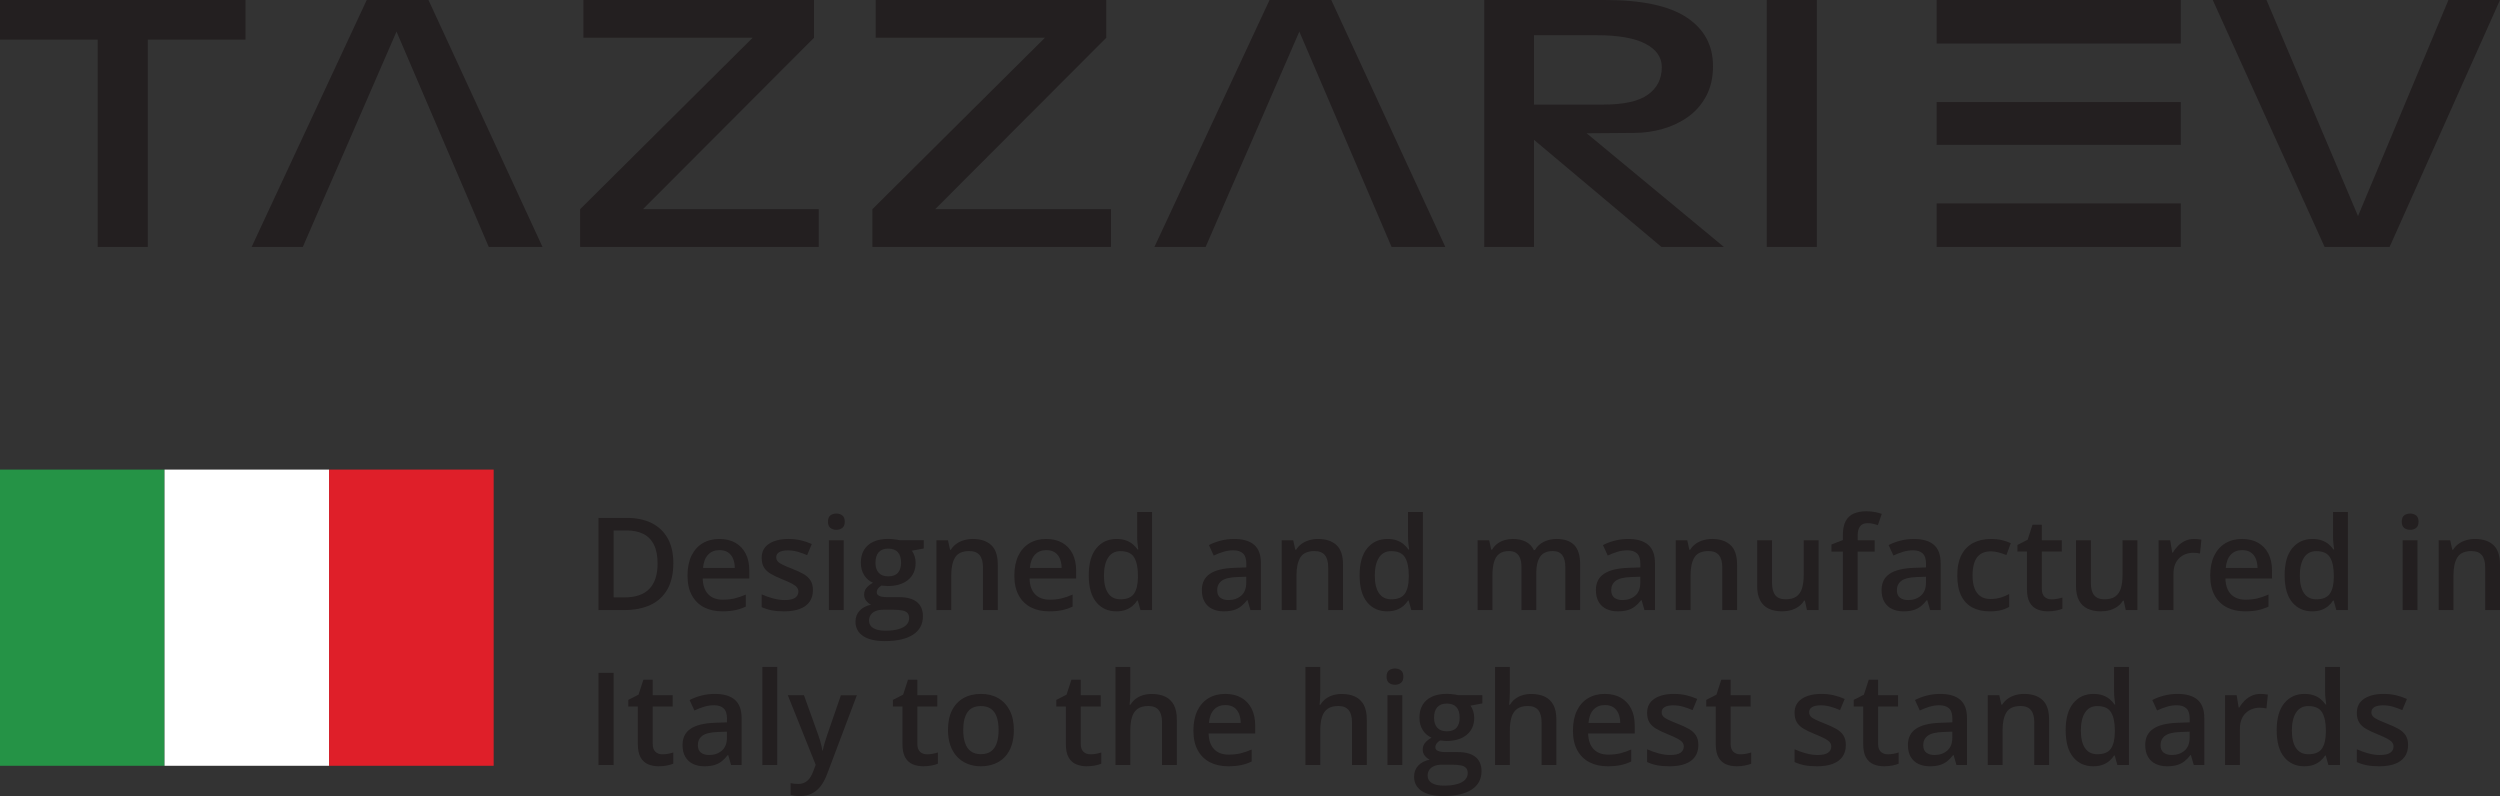 <?xml version="1.0" encoding="UTF-8"?>
<svg xmlns="http://www.w3.org/2000/svg" id="Layer_1" data-name="Layer 1" version="1.1" viewBox="0 0 500 159.208">
  <rect x="0" y="0" width="500" height="159.208" fill="#333333" stroke="none"/>
  <defs>
    <style>
      .cls-1 {
        fill: #df1f29;
      }

      .cls-1, .cls-2, .cls-3, .cls-4 {
        stroke-width: 0px;
      }

      .cls-2 {
        fill: #259346;
      }

      .cls-3 {
        fill: #231f20;
      }

      .cls-4 {
        fill: #fff;
      }
    </style>
  </defs>
  <g>
    <path class="cls-3" d="M29.56,7.917v41.471h-10.023V7.917H0V0h49.096v7.917h-19.537Z"></path>
    <polygon class="cls-3" points="89.02 28.991 79.303 6.319 69.358 29.199 65.275 38.529 60.565 49.387 50.325 49.387 73.348 0 85.695 0 108.5 49.387 97.751 49.387 93.022 38.331 89.02 28.991"></polygon>
    <polygon class="cls-3" points="269.583 28.991 259.866 6.319 249.921 29.199 245.838 38.529 241.128 49.387 230.887 49.387 253.911 0 266.257 0 289.062 49.387 278.313 49.387 273.585 38.331 269.583 28.991"></polygon>
    <path class="cls-3" d="M116.029,49.387v-7.553L150.527,7.553h-33.845V0h46.119v7.553l-34.208,34.28h35.152v7.553h-47.716Z"></path>
    <path class="cls-3" d="M174.479,49.387v-7.553L208.977,7.553h-33.845V0h46.119v7.553l-34.208,34.28h35.152v7.553h-47.716Z"></path>
    <path class="cls-3" d="M332.288,49.387l-25.492-21.425v21.425h-9.95V0h24.185C328.39,0,333.824,1.162,337.335,3.486c3.51,2.324,5.266,5.568,5.266,9.732,0,2.324-.461,4.334-1.38,6.028-.92,1.695-2.131,3.075-3.631,4.14-1.501,1.066-3.184,1.865-5.048,2.397-1.864.533-3.765.799-5.701.799l-9.514.073,27.453,22.733h-12.492ZM332.36,13.436c0-1.985-1.089-3.546-3.268-4.684-2.179-1.137-5.423-1.707-9.732-1.707h-12.565v13.872h13.872c4.115,0,7.093-.665,8.933-1.997,1.84-1.331,2.76-3.159,2.76-5.484Z"></path>
    <path class="cls-3" d="M353.344,49.387V0h10.023v49.387h-10.023Z"></path>
    <path class="cls-3" d="M477.921,49.387h-13L442.551,0h10.749l18.302,43.214L489.687,0h10.313l-22.079,49.387Z"></path>
    <rect class="cls-3" x="387.325" y="20.414" width="48.836" height="8.559"></rect>
    <rect class="cls-3" x="387.325" y="40.683" width="48.836" height="8.704"></rect>
    <rect class="cls-3" x="387.325" y="0" width="48.836" height="8.704"></rect>
  </g>
  <g>
    <g>
      <rect class="cls-2" x="0" y="93.917" width="32.908" height="59.239"></rect>
      <rect class="cls-4" x="32.908" y="93.917" width="32.908" height="59.239"></rect>
      <rect class="cls-1" x="65.817" y="93.917" width="32.916" height="59.239"></rect>
    </g>
    <g>
      <path class="cls-3" d="M134.667,112.622c0,2.076-.387,3.81-1.16,5.201s-1.896,2.438-3.367,3.14c-1.471.702-3.245,1.053-5.321,1.053h-5.119v-18.435h5.674c1.908,0,3.556.343,4.943,1.028s2.459,1.698,3.215,3.039,1.135,2.999,1.135,4.974ZM131.515,112.71c0-1.513-.237-2.757-.712-3.732s-1.173-1.7-2.093-2.175-2.053-.712-3.398-.712h-2.585v13.391h2.144c2.228,0,3.892-.567,4.993-1.702s1.652-2.825,1.652-5.069Z"></path>
      <path class="cls-3" d="M143.885,107.793c1.244,0,2.312.256,3.203.769s1.576,1.24,2.055,2.181.719,2.068.719,3.379v1.589h-9.318c.034,1.353.397,2.396,1.091,3.127s1.667,1.097,2.919,1.097c.891,0,1.692-.086,2.402-.259s1.444-.427,2.2-.763v2.408c-.698.328-1.408.567-2.131.719s-1.589.227-2.598.227c-1.37,0-2.574-.267-3.613-.801s-1.849-1.33-2.434-2.389-.876-2.375-.876-3.947c0-1.564.265-2.892.794-3.985s1.274-1.925,2.232-2.497,2.076-.857,3.354-.857ZM143.885,110.024c-.933,0-1.688.303-2.263.908s-.914,1.492-1.015,2.661h6.355c-.008-.698-.124-1.316-.347-1.854s-.559-.958-1.009-1.261-1.024-.454-1.721-.454Z"></path>
      <path class="cls-3" d="M162.584,118.031c0,.916-.223,1.69-.668,2.32s-1.095,1.107-1.948,1.431-1.898.485-3.133.485c-.975,0-1.814-.069-2.516-.208s-1.364-.351-1.986-.637v-2.56c.664.311,1.41.58,2.238.807s1.612.341,2.352.341c.975,0,1.677-.153,2.106-.46s.643-.717.643-1.229c0-.303-.086-.574-.259-.813s-.492-.488-.958-.744-1.15-.565-2.049-.927c-.883-.353-1.627-.706-2.232-1.059s-1.063-.78-1.374-1.28-.467-1.141-.467-1.923c0-1.236.49-2.175,1.469-2.818s2.276-.965,3.89-.965c.857,0,1.667.086,2.427.259.761.172,1.507.422,2.238.75l-.933,2.232c-.63-.277-1.263-.506-1.898-.687s-1.28-.271-1.935-.271c-.765,0-1.347.118-1.746.353s-.599.572-.599,1.009c0,.328.097.605.29.832s.527.454,1.002.681,1.137.509,1.986.845c.832.319,1.553.654,2.163,1.002s1.078.775,1.406,1.28.492,1.156.492,1.954Z"></path>
      <path class="cls-3" d="M167.275,102.711c.454,0,.847.122,1.179.366s.498.664.498,1.261c0,.588-.166,1.007-.498,1.255s-.725.372-1.179.372c-.471,0-.868-.124-1.192-.372s-.485-.666-.485-1.255c0-.597.162-1.017.485-1.261s.721-.366,1.192-.366ZM168.738,108.057v13.959h-2.963v-13.959h2.963Z"></path>
      <path class="cls-3" d="M176.959,128.22c-1.891,0-3.341-.341-4.35-1.021s-1.513-1.635-1.513-2.862c0-.857.269-1.583.807-2.175s1.307-1.002,2.308-1.229c-.378-.168-.704-.431-.977-.788s-.41-.754-.41-1.192c0-.521.147-.967.441-1.337s.736-.727,1.324-1.072c-.731-.311-1.318-.818-1.759-1.519s-.662-1.528-.662-2.478c0-1.009.214-1.868.643-2.579s1.055-1.252,1.879-1.627,1.82-.561,2.988-.561c.252,0,.527.015.826.044s.576.063.832.101.452.078.586.12h4.829v1.652l-2.371.441c.227.319.408.683.542,1.091s.202.851.202,1.33c0,1.446-.498,2.583-1.494,3.411s-2.369,1.242-4.117,1.242c-.42-.017-.828-.05-1.223-.101-.303.185-.534.389-.694.612s-.24.473-.24.75c0,.227.08.41.24.548s.397.242.712.309.7.101,1.154.101h2.408c1.53,0,2.698.324,3.505.971.807.647,1.21,1.597,1.21,2.85,0,1.589-.656,2.814-1.967,3.676s-3.199,1.292-5.662,1.292ZM177.072,126.139c1.034,0,1.904-.101,2.61-.303s1.24-.49,1.601-.864.542-.818.542-1.33c0-.454-.114-.803-.341-1.047s-.567-.412-1.021-.504-1.017-.139-1.69-.139h-2.194c-.546,0-1.03.086-1.45.259s-.746.422-.977.75-.347.723-.347,1.185c0,.639.284,1.131.851,1.475s1.372.517,2.415.517ZM177.653,115.27c.866,0,1.509-.237,1.929-.712s.63-1.145.63-2.011c0-.942-.216-1.648-.649-2.118s-1.074-.706-1.923-.706c-.832,0-1.465.24-1.898.719s-.649,1.19-.649,2.131c0,.849.216,1.511.649,1.986s1.07.712,1.91.712Z"></path>
      <path class="cls-3" d="M194.562,107.793c1.572,0,2.797.406,3.676,1.217s1.318,2.112,1.318,3.903v9.104h-2.963v-8.549c0-1.084-.223-1.898-.668-2.44s-1.135-.813-2.068-.813c-1.353,0-2.293.416-2.818,1.248s-.788,2.038-.788,3.619v6.935h-2.963v-13.959h2.308l.416,1.891h.164c.303-.488.679-.889,1.129-1.204s.954-.553,1.513-.712,1.141-.24,1.746-.24Z"></path>
      <path class="cls-3" d="M209.252,107.793c1.244,0,2.312.256,3.203.769s1.576,1.24,2.055,2.181.719,2.068.719,3.379v1.589h-9.318c.034,1.353.397,2.396,1.091,3.127s1.667,1.097,2.919,1.097c.891,0,1.692-.086,2.402-.259s1.444-.427,2.2-.763v2.408c-.698.328-1.408.567-2.131.719s-1.589.227-2.598.227c-1.37,0-2.574-.267-3.613-.801s-1.849-1.33-2.434-2.389-.876-2.375-.876-3.947c0-1.564.265-2.892.794-3.985s1.274-1.925,2.232-2.497,2.076-.857,3.354-.857ZM209.252,110.024c-.933,0-1.688.303-2.263.908s-.914,1.492-1.015,2.661h6.355c-.008-.698-.124-1.316-.347-1.854s-.559-.958-1.009-1.261-1.024-.454-1.721-.454Z"></path>
      <path class="cls-3" d="M223.261,122.268c-1.664,0-2.999-.607-4.003-1.822-1.005-1.215-1.507-3.007-1.507-5.378,0-2.396.511-4.207,1.532-5.435s2.369-1.841,4.041-1.841c.706,0,1.324.095,1.854.284s.986.443,1.368.763.708.677.977,1.072h.139c-.042-.261-.09-.637-.145-1.129s-.082-.948-.082-1.368v-5.019h2.976v19.62h-2.32l-.53-1.904h-.126c-.252.404-.57.767-.952,1.091s-.836.582-1.362.775-1.145.29-1.86.29ZM224.093,119.86c1.269,0,2.165-.366,2.686-1.097s.79-1.828.807-3.291v-.391c0-1.564-.252-2.764-.757-3.6s-1.425-1.255-2.761-1.255c-1.068,0-1.881.431-2.44,1.292s-.839,2.062-.839,3.6.28,2.713.839,3.524,1.381,1.217,2.465,1.217Z"></path>
      <path class="cls-3" d="M246.828,107.793c1.765,0,3.1.391,4.003,1.173.904.782,1.355,2.001,1.355,3.657v9.394h-2.106l-.567-1.98h-.101c-.395.504-.803.92-1.223,1.248s-.906.574-1.456.738-1.221.246-2.011.246c-.832,0-1.576-.153-2.232-.46s-1.173-.775-1.551-1.406-.567-1.429-.567-2.396c0-1.438.536-2.518,1.608-3.241s2.692-1.122,4.861-1.198l2.421-.088v-.731c0-.967-.225-1.656-.675-2.068s-1.082-.618-1.898-.618c-.698,0-1.374.101-2.03.303s-1.295.45-1.917.744l-.958-2.093c.681-.361,1.456-.656,2.326-.883s1.776-.341,2.717-.341ZM249.249,115.346l-1.803.063c-1.48.05-2.518.303-3.115.757s-.895,1.076-.895,1.866c0,.689.206,1.192.618,1.507s.954.473,1.627.473c1.026,0,1.877-.292,2.553-.876s1.015-1.444,1.015-2.579v-1.21Z"></path>
      <path class="cls-3" d="M263.611,107.793c1.572,0,2.797.406,3.676,1.217s1.318,2.112,1.318,3.903v9.104h-2.963v-8.549c0-1.084-.223-1.898-.668-2.44s-1.135-.813-2.068-.813c-1.353,0-2.293.416-2.818,1.248s-.788,2.038-.788,3.619v6.935h-2.963v-13.959h2.308l.416,1.891h.164c.303-.488.679-.889,1.129-1.204s.954-.553,1.513-.712,1.141-.24,1.746-.24Z"></path>
      <path class="cls-3" d="M277.431,122.268c-1.664,0-2.999-.607-4.003-1.822s-1.507-3.007-1.507-5.378c0-2.396.511-4.207,1.532-5.435,1.021-1.227,2.369-1.841,4.041-1.841.706,0,1.324.095,1.854.284s.986.443,1.368.763.708.677.977,1.072h.139c-.042-.261-.09-.637-.145-1.129s-.082-.948-.082-1.368v-5.019h2.976v19.62h-2.32l-.53-1.904h-.126c-.252.404-.57.767-.952,1.091s-.836.582-1.362.775-1.145.29-1.86.29ZM278.263,119.86c1.269,0,2.165-.366,2.686-1.097s.79-1.828.807-3.291v-.391c0-1.564-.252-2.764-.757-3.6s-1.425-1.255-2.761-1.255c-1.068,0-1.881.431-2.44,1.292s-.839,2.062-.839,3.6.28,2.713.839,3.524,1.381,1.217,2.465,1.217Z"></path>
      <path class="cls-3" d="M311.3,107.793c1.564,0,2.743.404,3.537,1.21.794.807,1.192,2.102,1.192,3.884v9.129h-2.963v-8.6c0-1.059-.206-1.858-.618-2.396s-1.038-.807-1.879-.807c-1.177,0-2.024.376-2.541,1.129s-.775,1.843-.775,3.272v7.402h-2.963v-8.6c0-.706-.09-1.297-.271-1.772s-.456-.832-.826-1.072-.836-.359-1.4-.359c-.815,0-1.465.185-1.948.555s-.83.914-1.04,1.633-.315,1.599-.315,2.642v6.973h-2.963v-13.959h2.308l.416,1.879h.164c.286-.488.641-.889,1.065-1.204s.897-.551,1.419-.706,1.063-.233,1.627-.233c1.042,0,1.921.183,2.635.548s1.248.923,1.601,1.671h.227c.437-.757,1.047-1.316,1.828-1.677s1.61-.542,2.484-.542Z"></path>
      <path class="cls-3" d="M325.637,107.793c1.765,0,3.1.391,4.003,1.173.904.782,1.355,2.001,1.355,3.657v9.394h-2.106l-.567-1.98h-.101c-.395.504-.803.92-1.223,1.248s-.906.574-1.456.738-1.221.246-2.011.246c-.832,0-1.576-.153-2.232-.46s-1.173-.775-1.551-1.406-.567-1.429-.567-2.396c0-1.438.536-2.518,1.608-3.241s2.692-1.122,4.861-1.198l2.421-.088v-.731c0-.967-.225-1.656-.675-2.068s-1.082-.618-1.898-.618c-.698,0-1.374.101-2.03.303s-1.295.45-1.917.744l-.958-2.093c.681-.361,1.456-.656,2.326-.883s1.776-.341,2.717-.341ZM328.058,115.346l-1.803.063c-1.48.05-2.518.303-3.115.757s-.895,1.076-.895,1.866c0,.689.206,1.192.618,1.507s.954.473,1.627.473c1.026,0,1.877-.292,2.553-.876s1.015-1.444,1.015-2.579v-1.21Z"></path>
      <path class="cls-3" d="M342.42,107.793c1.572,0,2.797.406,3.676,1.217.878.811,1.318,2.112,1.318,3.903v9.104h-2.963v-8.549c0-1.084-.223-1.898-.668-2.44s-1.135-.813-2.068-.813c-1.353,0-2.293.416-2.818,1.248s-.788,2.038-.788,3.619v6.935h-2.963v-13.959h2.308l.416,1.891h.164c.303-.488.679-.889,1.129-1.204s.954-.553,1.513-.712,1.141-.24,1.746-.24Z"></path>
      <path class="cls-3" d="M363.717,108.057v13.959h-2.333l-.404-1.879h-.164c-.294.479-.668.876-1.122,1.192s-.958.551-1.513.706-1.139.233-1.753.233c-1.051,0-1.948-.179-2.692-.536s-1.313-.91-1.709-1.658-.593-1.715-.593-2.9v-9.117h2.976v8.562c0,1.084.221,1.896.662,2.434s1.129.807,2.062.807c.899,0,1.614-.185,2.144-.555s.906-.916,1.129-1.639.334-1.61.334-2.661v-6.948h2.976Z"></path>
      <path class="cls-3" d="M374.927,110.314h-3.392v11.702h-2.963v-11.702h-2.282v-1.425l2.282-.87v-.971c0-1.185.187-2.127.561-2.825s.912-1.2,1.614-1.507,1.54-.46,2.516-.46c.639,0,1.223.052,1.753.158s.975.225,1.337.359l-.769,2.244c-.286-.092-.605-.179-.958-.259s-.731-.12-1.135-.12c-.672,0-1.166.21-1.482.63s-.473,1.034-.473,1.841v.946h3.392v2.257Z"></path>
      <path class="cls-3" d="M382.77,107.793c1.765,0,3.1.391,4.003,1.173.904.782,1.355,2.001,1.355,3.657v9.394h-2.106l-.567-1.98h-.101c-.395.504-.803.92-1.223,1.248s-.906.574-1.456.738-1.221.246-2.011.246c-.832,0-1.576-.153-2.232-.46s-1.173-.775-1.551-1.406-.567-1.429-.567-2.396c0-1.438.536-2.518,1.608-3.241s2.692-1.122,4.861-1.198l2.421-.088v-.731c0-.967-.225-1.656-.675-2.068s-1.082-.618-1.898-.618c-.698,0-1.374.101-2.03.303s-1.295.45-1.917.744l-.958-2.093c.681-.361,1.456-.656,2.326-.883s1.776-.341,2.717-.341ZM385.191,115.346l-1.803.063c-1.48.05-2.518.303-3.115.757s-.895,1.076-.895,1.866c0,.689.206,1.192.618,1.507s.954.473,1.627.473c1.026,0,1.877-.292,2.553-.876s1.015-1.444,1.015-2.579v-1.21Z"></path>
      <path class="cls-3" d="M397.901,122.268c-1.32,0-2.463-.256-3.43-.769s-1.711-1.299-2.232-2.358-.782-2.404-.782-4.035c0-1.698.286-3.085.857-4.161s1.364-1.87,2.377-2.383,2.175-.769,3.486-.769c.832,0,1.587.082,2.263.246s1.25.364,1.721.599l-.883,2.371c-.513-.21-1.038-.387-1.576-.53s-1.055-.214-1.551-.214c-.815,0-1.494.181-2.036.542s-.946.899-1.21,1.614c-.265.715-.397,1.601-.397,2.661,0,1.026.135,1.889.404,2.591s.668,1.232,1.198,1.589,1.181.536,1.954.536c.765,0,1.45-.092,2.055-.277s1.177-.424,1.715-.719v2.572c-.53.303-1.097.527-1.702.675s-1.349.221-2.232.221Z"></path>
      <path class="cls-3" d="M410.296,119.872c.387,0,.769-.036,1.147-.107s.723-.158,1.034-.259v2.244c-.328.143-.752.265-1.274.366s-1.063.151-1.627.151c-.79,0-1.5-.132-2.131-.397s-1.131-.721-1.5-1.368-.555-1.543-.555-2.686v-7.503h-1.904v-1.324l2.043-1.047.971-2.988h1.866v3.102h3.997v2.257h-3.997v7.465c0,.706.176,1.232.53,1.576s.82.517,1.4.517Z"></path>
      <path class="cls-3" d="M427.483,108.057v13.959h-2.333l-.404-1.879h-.164c-.294.479-.668.876-1.122,1.192s-.958.551-1.513.706-1.139.233-1.753.233c-1.051,0-1.948-.179-2.692-.536s-1.313-.91-1.709-1.658-.593-1.715-.593-2.9v-9.117h2.976v8.562c0,1.084.221,1.896.662,2.434s1.129.807,2.062.807c.899,0,1.614-.185,2.144-.555s.906-.916,1.129-1.639.334-1.61.334-2.661v-6.948h2.976Z"></path>
      <path class="cls-3" d="M438.794,107.793c.235,0,.492.013.769.038s.517.059.719.101l-.277,2.774c-.176-.05-.393-.088-.649-.114s-.485-.038-.687-.038c-.53,0-1.034.086-1.513.259s-.904.433-1.274.782-.66.784-.87,1.305-.315,1.126-.315,1.816v7.301h-2.976v-13.959h2.32l.404,2.459h.139c.277-.496.622-.95,1.034-1.362s.885-.742,1.419-.99,1.12-.372,1.759-.372Z"></path>
      <path class="cls-3" d="M448.428,107.793c1.244,0,2.312.256,3.203.769s1.576,1.24,2.055,2.181.719,2.068.719,3.379v1.589h-9.318c.034,1.353.397,2.396,1.091,3.127s1.667,1.097,2.919,1.097c.891,0,1.692-.086,2.402-.259s1.444-.427,2.2-.763v2.408c-.698.328-1.408.567-2.131.719s-1.589.227-2.598.227c-1.37,0-2.574-.267-3.613-.801s-1.849-1.33-2.434-2.389-.876-2.375-.876-3.947c0-1.564.265-2.892.794-3.985s1.274-1.925,2.232-2.497,2.076-.857,3.354-.857ZM448.428,110.024c-.933,0-1.688.303-2.263.908s-.914,1.492-1.015,2.661h6.355c-.008-.698-.124-1.316-.347-1.854s-.559-.958-1.009-1.261-1.024-.454-1.721-.454Z"></path>
      <path class="cls-3" d="M462.437,122.268c-1.664,0-2.999-.607-4.003-1.822s-1.507-3.007-1.507-5.378c0-2.396.511-4.207,1.532-5.435s2.369-1.841,4.041-1.841c.706,0,1.324.095,1.854.284s.986.443,1.368.763.708.677.977,1.072h.139c-.042-.261-.09-.637-.145-1.129s-.082-.948-.082-1.368v-5.019h2.976v19.62h-2.32l-.53-1.904h-.126c-.252.404-.57.767-.952,1.091s-.836.582-1.362.775-1.145.29-1.86.29ZM463.269,119.86c1.269,0,2.165-.366,2.686-1.097s.79-1.828.807-3.291v-.391c0-1.564-.252-2.764-.757-3.6s-1.425-1.255-2.761-1.255c-1.068,0-1.881.431-2.44,1.292s-.839,2.062-.839,3.6.28,2.713.839,3.524,1.381,1.217,2.465,1.217Z"></path>
      <path class="cls-3" d="M482.032,102.711c.454,0,.847.122,1.179.366s.498.664.498,1.261c0,.588-.166,1.007-.498,1.255s-.725.372-1.179.372c-.471,0-.868-.124-1.192-.372s-.485-.666-.485-1.255c0-.597.162-1.017.485-1.261s.721-.366,1.192-.366ZM483.494,108.057v13.959h-2.963v-13.959h2.963Z"></path>
      <path class="cls-3" d="M495.007,107.793c1.572,0,2.797.406,3.676,1.217s1.318,2.112,1.318,3.903v9.104h-2.963v-8.549c0-1.084-.223-1.898-.668-2.44s-1.135-.813-2.068-.813c-1.353,0-2.293.416-2.818,1.248s-.788,2.038-.788,3.619v6.935h-2.963v-13.959h2.308l.416,1.891h.164c.303-.488.679-.889,1.129-1.204s.954-.553,1.513-.712,1.141-.24,1.746-.24Z"></path>
      <path class="cls-3" d="M119.7,153.005v-18.435h3.026v18.435h-3.026Z"></path>
      <path class="cls-3" d="M132.473,150.861c.387,0,.769-.036,1.147-.107s.723-.158,1.034-.259v2.244c-.328.143-.752.265-1.274.366s-1.063.151-1.627.151c-.79,0-1.5-.132-2.131-.397s-1.131-.721-1.5-1.368-.555-1.543-.555-2.686v-7.503h-1.904v-1.324l2.043-1.047.971-2.988h1.866v3.102h3.997v2.257h-3.997v7.465c0,.706.176,1.232.53,1.576s.82.517,1.4.517Z"></path>
      <path class="cls-3" d="M142.964,138.781c1.765,0,3.1.391,4.003,1.173s1.355,2.001,1.355,3.657v9.394h-2.106l-.567-1.98h-.101c-.395.504-.803.92-1.223,1.248s-.906.574-1.456.738-1.221.246-2.011.246c-.832,0-1.576-.153-2.232-.46s-1.173-.775-1.551-1.406-.567-1.429-.567-2.396c0-1.438.536-2.518,1.608-3.241,1.072-.723,2.692-1.122,4.861-1.198l2.421-.088v-.731c0-.967-.225-1.656-.675-2.068s-1.082-.618-1.898-.618c-.698,0-1.374.101-2.03.303s-1.295.45-1.917.744l-.958-2.093c.681-.361,1.456-.656,2.326-.883.87-.227,1.776-.341,2.717-.341ZM145.385,146.334l-1.803.063c-1.48.05-2.518.303-3.115.757s-.895,1.076-.895,1.866c0,.689.206,1.192.618,1.507s.954.473,1.627.473c1.026,0,1.877-.292,2.553-.876s1.015-1.444,1.015-2.579v-1.21Z"></path>
      <path class="cls-3" d="M155.447,153.005h-2.976v-19.62h2.976v19.62Z"></path>
      <path class="cls-3" d="M157.566,139.046h3.228l2.862,7.969c.126.361.242.717.347,1.065s.198.691.277,1.028.145.672.195,1.009h.076c.084-.437.204-.927.359-1.469s.33-1.087.523-1.633l2.749-7.969h3.19l-5.989,15.875c-.345.908-.767,1.683-1.267,2.326s-1.091,1.131-1.772,1.463c-.681.332-1.458.498-2.333.498-.42,0-.786-.023-1.097-.069s-.576-.095-.794-.145v-2.371c.176.042.399.08.668.114s.546.05.832.05c.53,0,.988-.105,1.374-.315s.715-.506.984-.889.492-.818.668-1.305l.492-1.311-5.573-13.921Z"></path>
      <path class="cls-3" d="M185.395,150.861c.387,0,.769-.036,1.147-.107s.723-.158,1.034-.259v2.244c-.328.143-.752.265-1.274.366s-1.063.151-1.627.151c-.79,0-1.5-.132-2.131-.397s-1.131-.721-1.5-1.368-.555-1.543-.555-2.686v-7.503h-1.904v-1.324l2.043-1.047.971-2.988h1.866v3.102h3.997v2.257h-3.997v7.465c0,.706.176,1.232.53,1.576s.82.517,1.4.517Z"></path>
      <path class="cls-3" d="M202.77,145.994c0,1.16-.151,2.19-.454,3.089s-.744,1.658-1.324,2.276-1.278,1.089-2.093,1.412-1.736.485-2.761.485c-.958,0-1.837-.162-2.635-.485s-1.49-.794-2.074-1.412-1.036-1.377-1.355-2.276-.479-1.929-.479-3.089c0-1.538.267-2.843.801-3.915s1.297-1.889,2.289-2.453,2.173-.845,3.543-.845c1.286,0,2.421.282,3.405.845s1.753,1.383,2.308,2.459.832,2.379.832,3.909ZM192.645,145.994c0,1.017.124,1.887.372,2.61s.633,1.276,1.154,1.658,1.194.574,2.018.574,1.496-.191,2.018-.574.904-.935,1.147-1.658.366-1.593.366-2.61-.122-1.881-.366-2.591-.626-1.252-1.147-1.627-1.198-.561-2.03-.561c-1.227,0-2.123.412-2.686,1.236s-.845,2.005-.845,3.543Z"></path>
      <path class="cls-3" d="M218.078,150.861c.387,0,.769-.036,1.147-.107s.723-.158,1.034-.259v2.244c-.328.143-.752.265-1.274.366s-1.063.151-1.627.151c-.79,0-1.5-.132-2.131-.397s-1.131-.721-1.5-1.368-.555-1.543-.555-2.686v-7.503h-1.904v-1.324l2.043-1.047.971-2.988h1.866v3.102h3.997v2.257h-3.997v7.465c0,.706.176,1.232.53,1.576s.82.517,1.4.517Z"></path>
      <path class="cls-3" d="M226.06,133.384v4.93c0,.513-.015,1.013-.044,1.5s-.061.866-.095,1.135h.164c.294-.488.656-.889,1.084-1.204s.91-.553,1.444-.712,1.103-.24,1.709-.24c1.068,0,1.976.179,2.724.536s1.322.91,1.721,1.658.599,1.719.599,2.913v9.104h-2.963v-8.549c0-1.084-.223-1.898-.668-2.44s-1.135-.813-2.068-.813c-.899,0-1.612.187-2.137.561s-.902.925-1.129,1.652-.341,1.612-.341,2.654v6.935h-2.963v-19.62h2.963Z"></path>
      <path class="cls-3" d="M245.063,138.781c1.244,0,2.312.256,3.203.769s1.576,1.24,2.055,2.181.719,2.068.719,3.379v1.589h-9.318c.034,1.353.397,2.396,1.091,3.127s1.667,1.097,2.919,1.097c.891,0,1.692-.086,2.402-.259s1.444-.427,2.2-.763v2.408c-.698.328-1.408.567-2.131.719s-1.589.227-2.598.227c-1.37,0-2.574-.267-3.613-.801s-1.849-1.33-2.434-2.389-.876-2.375-.876-3.947c0-1.564.265-2.892.794-3.985s1.274-1.925,2.232-2.497,2.076-.857,3.354-.857ZM245.063,141.013c-.933,0-1.688.303-2.263.908s-.914,1.492-1.015,2.661h6.355c-.008-.698-.124-1.316-.347-1.854s-.559-.958-1.009-1.261-1.024-.454-1.721-.454Z"></path>
      <path class="cls-3" d="M264.052,133.384v4.93c0,.513-.015,1.013-.044,1.5s-.061.866-.095,1.135h.164c.294-.488.656-.889,1.084-1.204s.91-.553,1.444-.712,1.103-.24,1.709-.24c1.068,0,1.976.179,2.724.536s1.322.91,1.721,1.658.599,1.719.599,2.913v9.104h-2.963v-8.549c0-1.084-.223-1.898-.668-2.44s-1.135-.813-2.068-.813c-.899,0-1.612.187-2.137.561s-.902.925-1.129,1.652-.341,1.612-.341,2.654v6.935h-2.963v-19.62h2.963Z"></path>
      <path class="cls-3" d="M278.995,133.7c.454,0,.847.122,1.179.366s.498.664.498,1.261c0,.588-.166,1.007-.498,1.255s-.725.372-1.179.372c-.471,0-.868-.124-1.192-.372s-.485-.666-.485-1.255c0-.597.162-1.017.485-1.261s.721-.366,1.192-.366ZM280.457,139.046v13.959h-2.963v-13.959h2.963Z"></path>
      <path class="cls-3" d="M288.679,159.208c-1.891,0-3.341-.341-4.35-1.021s-1.513-1.635-1.513-2.862c0-.857.269-1.583.807-2.175s1.307-1.002,2.308-1.229c-.378-.168-.704-.431-.977-.788s-.41-.754-.41-1.192c0-.521.147-.967.441-1.337s.736-.727,1.324-1.072c-.731-.311-1.318-.818-1.759-1.519s-.662-1.528-.662-2.478c0-1.009.214-1.868.643-2.579s1.055-1.252,1.879-1.627,1.82-.561,2.988-.561c.252,0,.527.015.826.044s.576.063.832.101.452.078.586.12h4.829v1.652l-2.371.441c.227.319.408.683.542,1.091s.202.851.202,1.33c0,1.446-.498,2.583-1.494,3.411s-2.369,1.242-4.117,1.242c-.42-.017-.828-.05-1.223-.101-.303.185-.534.389-.694.612s-.24.473-.24.75c0,.227.08.41.24.548s.397.242.712.309.7.101,1.154.101h2.408c1.53,0,2.698.324,3.505.971.807.647,1.21,1.597,1.21,2.85,0,1.589-.656,2.814-1.967,3.676-1.311.862-3.199,1.292-5.662,1.292ZM288.792,157.128c1.034,0,1.904-.101,2.61-.303.706-.202,1.24-.49,1.601-.864s.542-.818.542-1.33c0-.454-.114-.803-.341-1.047s-.567-.412-1.021-.504-1.017-.139-1.69-.139h-2.194c-.546,0-1.03.086-1.45.259s-.746.422-.977.75-.347.723-.347,1.185c0,.639.284,1.131.851,1.475s1.372.517,2.415.517ZM289.372,146.259c.866,0,1.509-.237,1.929-.712s.63-1.145.63-2.011c0-.942-.216-1.648-.649-2.118s-1.074-.706-1.923-.706c-.832,0-1.465.24-1.898.719s-.649,1.19-.649,2.131c0,.849.216,1.511.649,1.986s1.07.712,1.91.712Z"></path>
      <path class="cls-3" d="M301.969,133.384v4.93c0,.513-.015,1.013-.044,1.5s-.061.866-.095,1.135h.164c.294-.488.656-.889,1.084-1.204s.91-.553,1.444-.712,1.103-.24,1.709-.24c1.068,0,1.976.179,2.724.536s1.322.91,1.721,1.658.599,1.719.599,2.913v9.104h-2.963v-8.549c0-1.084-.223-1.898-.668-2.44s-1.135-.813-2.068-.813c-.899,0-1.612.187-2.137.561s-.902.925-1.129,1.652-.341,1.612-.341,2.654v6.935h-2.963v-19.62h2.963Z"></path>
      <path class="cls-3" d="M320.971,138.781c1.244,0,2.312.256,3.203.769s1.576,1.24,2.055,2.181.719,2.068.719,3.379v1.589h-9.318c.034,1.353.397,2.396,1.091,3.127s1.667,1.097,2.919,1.097c.891,0,1.692-.086,2.402-.259s1.444-.427,2.2-.763v2.408c-.698.328-1.408.567-2.131.719s-1.589.227-2.598.227c-1.37,0-2.574-.267-3.613-.801s-1.849-1.33-2.434-2.389-.876-2.375-.876-3.947c0-1.564.265-2.892.794-3.985s1.274-1.925,2.232-2.497,2.076-.857,3.354-.857ZM320.971,141.013c-.933,0-1.688.303-2.263.908s-.914,1.492-1.015,2.661h6.355c-.008-.698-.124-1.316-.347-1.854s-.559-.958-1.009-1.261-1.024-.454-1.721-.454Z"></path>
      <path class="cls-3" d="M339.671,149.02c0,.916-.223,1.69-.668,2.32s-1.095,1.107-1.948,1.431-1.898.485-3.133.485c-.975,0-1.814-.069-2.516-.208s-1.364-.351-1.986-.637v-2.56c.664.311,1.41.58,2.238.807s1.612.341,2.352.341c.975,0,1.677-.153,2.106-.46s.643-.717.643-1.229c0-.303-.086-.574-.259-.813s-.492-.488-.958-.744-1.15-.565-2.049-.927c-.883-.353-1.627-.706-2.232-1.059s-1.063-.78-1.374-1.28-.467-1.141-.467-1.923c0-1.236.49-2.175,1.469-2.818s2.276-.965,3.89-.965c.857,0,1.667.086,2.427.259s1.507.422,2.238.75l-.933,2.232c-.63-.277-1.263-.506-1.898-.687s-1.28-.271-1.935-.271c-.765,0-1.347.118-1.746.353s-.599.572-.599,1.009c0,.328.097.605.29.832s.527.454,1.002.681,1.137.509,1.986.845c.832.319,1.553.654,2.163,1.002s1.078.775,1.406,1.28.492,1.156.492,1.954Z"></path>
      <path class="cls-3" d="M348.056,150.861c.387,0,.769-.036,1.147-.107s.723-.158,1.034-.259v2.244c-.328.143-.752.265-1.274.366s-1.063.151-1.627.151c-.79,0-1.5-.132-2.131-.397s-1.131-.721-1.5-1.368-.555-1.543-.555-2.686v-7.503h-1.904v-1.324l2.043-1.047.971-2.988h1.866v3.102h3.997v2.257h-3.997v7.465c0,.706.176,1.232.53,1.576s.82.517,1.4.517Z"></path>
      <path class="cls-3" d="M369.165,149.02c0,.916-.223,1.69-.668,2.32s-1.095,1.107-1.948,1.431-1.898.485-3.133.485c-.975,0-1.814-.069-2.516-.208s-1.364-.351-1.986-.637v-2.56c.664.311,1.41.58,2.238.807s1.612.341,2.352.341c.975,0,1.677-.153,2.106-.46s.643-.717.643-1.229c0-.303-.086-.574-.259-.813s-.492-.488-.958-.744-1.15-.565-2.049-.927c-.883-.353-1.627-.706-2.232-1.059s-1.063-.78-1.374-1.28-.467-1.141-.467-1.923c0-1.236.49-2.175,1.469-2.818.979-.643,2.276-.965,3.89-.965.857,0,1.667.086,2.427.259s1.507.422,2.238.75l-.933,2.232c-.63-.277-1.263-.506-1.898-.687s-1.28-.271-1.935-.271c-.765,0-1.347.118-1.746.353s-.599.572-.599,1.009c0,.328.097.605.29.832s.527.454,1.002.681,1.137.509,1.986.845c.832.319,1.553.654,2.163,1.002s1.078.775,1.406,1.28.492,1.156.492,1.954Z"></path>
      <path class="cls-3" d="M377.55,150.861c.387,0,.769-.036,1.147-.107s.723-.158,1.034-.259v2.244c-.328.143-.752.265-1.274.366s-1.063.151-1.627.151c-.79,0-1.5-.132-2.131-.397s-1.131-.721-1.5-1.368-.555-1.543-.555-2.686v-7.503h-1.904v-1.324l2.043-1.047.971-2.988h1.866v3.102h3.997v2.257h-3.997v7.465c0,.706.176,1.232.53,1.576s.82.517,1.4.517Z"></path>
      <path class="cls-3" d="M388.041,138.781c1.765,0,3.1.391,4.003,1.173s1.355,2.001,1.355,3.657v9.394h-2.106l-.567-1.98h-.101c-.395.504-.803.92-1.223,1.248s-.906.574-1.456.738-1.221.246-2.011.246c-.832,0-1.576-.153-2.232-.46s-1.173-.775-1.551-1.406-.567-1.429-.567-2.396c0-1.438.536-2.518,1.608-3.241s2.692-1.122,4.861-1.198l2.421-.088v-.731c0-.967-.225-1.656-.675-2.068s-1.082-.618-1.898-.618c-.698,0-1.374.101-2.03.303s-1.295.45-1.917.744l-.958-2.093c.681-.361,1.456-.656,2.326-.883.87-.227,1.776-.341,2.717-.341ZM390.462,146.334l-1.803.063c-1.48.05-2.518.303-3.115.757s-.895,1.076-.895,1.866c0,.689.206,1.192.618,1.507s.954.473,1.627.473c1.026,0,1.877-.292,2.553-.876.677-.584,1.015-1.444,1.015-2.579v-1.21Z"></path>
      <path class="cls-3" d="M404.824,138.781c1.572,0,2.797.406,3.676,1.217s1.318,2.112,1.318,3.903v9.104h-2.963v-8.549c0-1.084-.223-1.898-.668-2.44s-1.135-.813-2.068-.813c-1.353,0-2.293.416-2.818,1.248s-.788,2.038-.788,3.619v6.935h-2.963v-13.959h2.308l.416,1.891h.164c.303-.488.679-.889,1.129-1.204s.954-.553,1.513-.712,1.141-.24,1.746-.24Z"></path>
      <path class="cls-3" d="M418.644,153.257c-1.664,0-2.999-.607-4.003-1.822-1.005-1.215-1.507-3.007-1.507-5.378,0-2.396.511-4.207,1.532-5.435s2.369-1.841,4.041-1.841c.706,0,1.324.095,1.854.284s.986.443,1.368.763.708.677.977,1.072h.139c-.042-.261-.09-.637-.145-1.129s-.082-.948-.082-1.368v-5.019h2.976v19.62h-2.32l-.53-1.904h-.126c-.252.404-.57.767-.952,1.091s-.836.582-1.362.775-1.145.29-1.86.29ZM419.476,150.848c1.269,0,2.165-.366,2.686-1.097s.79-1.828.807-3.291v-.391c0-1.564-.252-2.764-.757-3.6s-1.425-1.255-2.761-1.255c-1.068,0-1.881.431-2.44,1.292s-.839,2.062-.839,3.6.28,2.713.839,3.524,1.381,1.217,2.465,1.217Z"></path>
      <path class="cls-3" d="M435.503,138.781c1.765,0,3.1.391,4.003,1.173s1.355,2.001,1.355,3.657v9.394h-2.106l-.567-1.98h-.101c-.395.504-.803.92-1.223,1.248s-.906.574-1.456.738-1.221.246-2.011.246c-.832,0-1.576-.153-2.232-.46s-1.173-.775-1.551-1.406-.567-1.429-.567-2.396c0-1.438.536-2.518,1.608-3.241,1.072-.723,2.692-1.122,4.861-1.198l2.421-.088v-.731c0-.967-.225-1.656-.675-2.068s-1.082-.618-1.898-.618c-.698,0-1.374.101-2.03.303s-1.295.45-1.917.744l-.958-2.093c.681-.361,1.456-.656,2.326-.883.87-.227,1.776-.341,2.717-.341ZM437.924,146.334l-1.803.063c-1.48.05-2.518.303-3.115.757s-.895,1.076-.895,1.866c0,.689.206,1.192.618,1.507s.954.473,1.627.473c1.026,0,1.877-.292,2.553-.876s1.015-1.444,1.015-2.579v-1.21Z"></path>
      <path class="cls-3" d="M452.084,138.781c.235,0,.492.013.769.038s.517.059.719.101l-.277,2.774c-.176-.05-.393-.088-.649-.114s-.485-.038-.687-.038c-.53,0-1.034.086-1.513.259s-.904.433-1.274.782-.66.784-.87,1.305-.315,1.126-.315,1.816v7.301h-2.976v-13.959h2.32l.404,2.459h.139c.277-.496.622-.95,1.034-1.362s.885-.742,1.419-.99,1.12-.372,1.759-.372Z"></path>
      <path class="cls-3" d="M460.848,153.257c-1.664,0-2.999-.607-4.003-1.822s-1.507-3.007-1.507-5.378c0-2.396.511-4.207,1.532-5.435s2.369-1.841,4.041-1.841c.706,0,1.324.095,1.854.284s.986.443,1.368.763.708.677.977,1.072h.139c-.042-.261-.09-.637-.145-1.129s-.082-.948-.082-1.368v-5.019h2.976v19.62h-2.32l-.53-1.904h-.126c-.252.404-.57.767-.952,1.091s-.836.582-1.362.775-1.145.29-1.86.29ZM461.68,150.848c1.269,0,2.165-.366,2.686-1.097s.79-1.828.807-3.291v-.391c0-1.564-.252-2.764-.757-3.6s-1.425-1.255-2.761-1.255c-1.068,0-1.881.431-2.44,1.292s-.839,2.062-.839,3.6.28,2.713.839,3.524,1.381,1.217,2.465,1.217Z"></path>
      <path class="cls-3" d="M481.615,149.02c0,.916-.223,1.69-.668,2.32s-1.095,1.107-1.948,1.431-1.898.485-3.133.485c-.975,0-1.814-.069-2.516-.208s-1.364-.351-1.986-.637v-2.56c.664.311,1.41.58,2.238.807s1.612.341,2.352.341c.975,0,1.677-.153,2.106-.46s.643-.717.643-1.229c0-.303-.086-.574-.259-.813s-.492-.488-.958-.744-1.15-.565-2.049-.927c-.883-.353-1.627-.706-2.232-1.059s-1.063-.78-1.374-1.28-.467-1.141-.467-1.923c0-1.236.49-2.175,1.469-2.818s2.276-.965,3.89-.965c.857,0,1.667.086,2.427.259s1.507.422,2.238.75l-.933,2.232c-.63-.277-1.263-.506-1.898-.687s-1.28-.271-1.935-.271c-.765,0-1.347.118-1.746.353s-.599.572-.599,1.009c0,.328.097.605.29.832s.527.454,1.002.681,1.137.509,1.986.845c.832.319,1.553.654,2.163,1.002s1.078.775,1.406,1.28.492,1.156.492,1.954Z"></path>
    </g>
  </g>
</svg>
